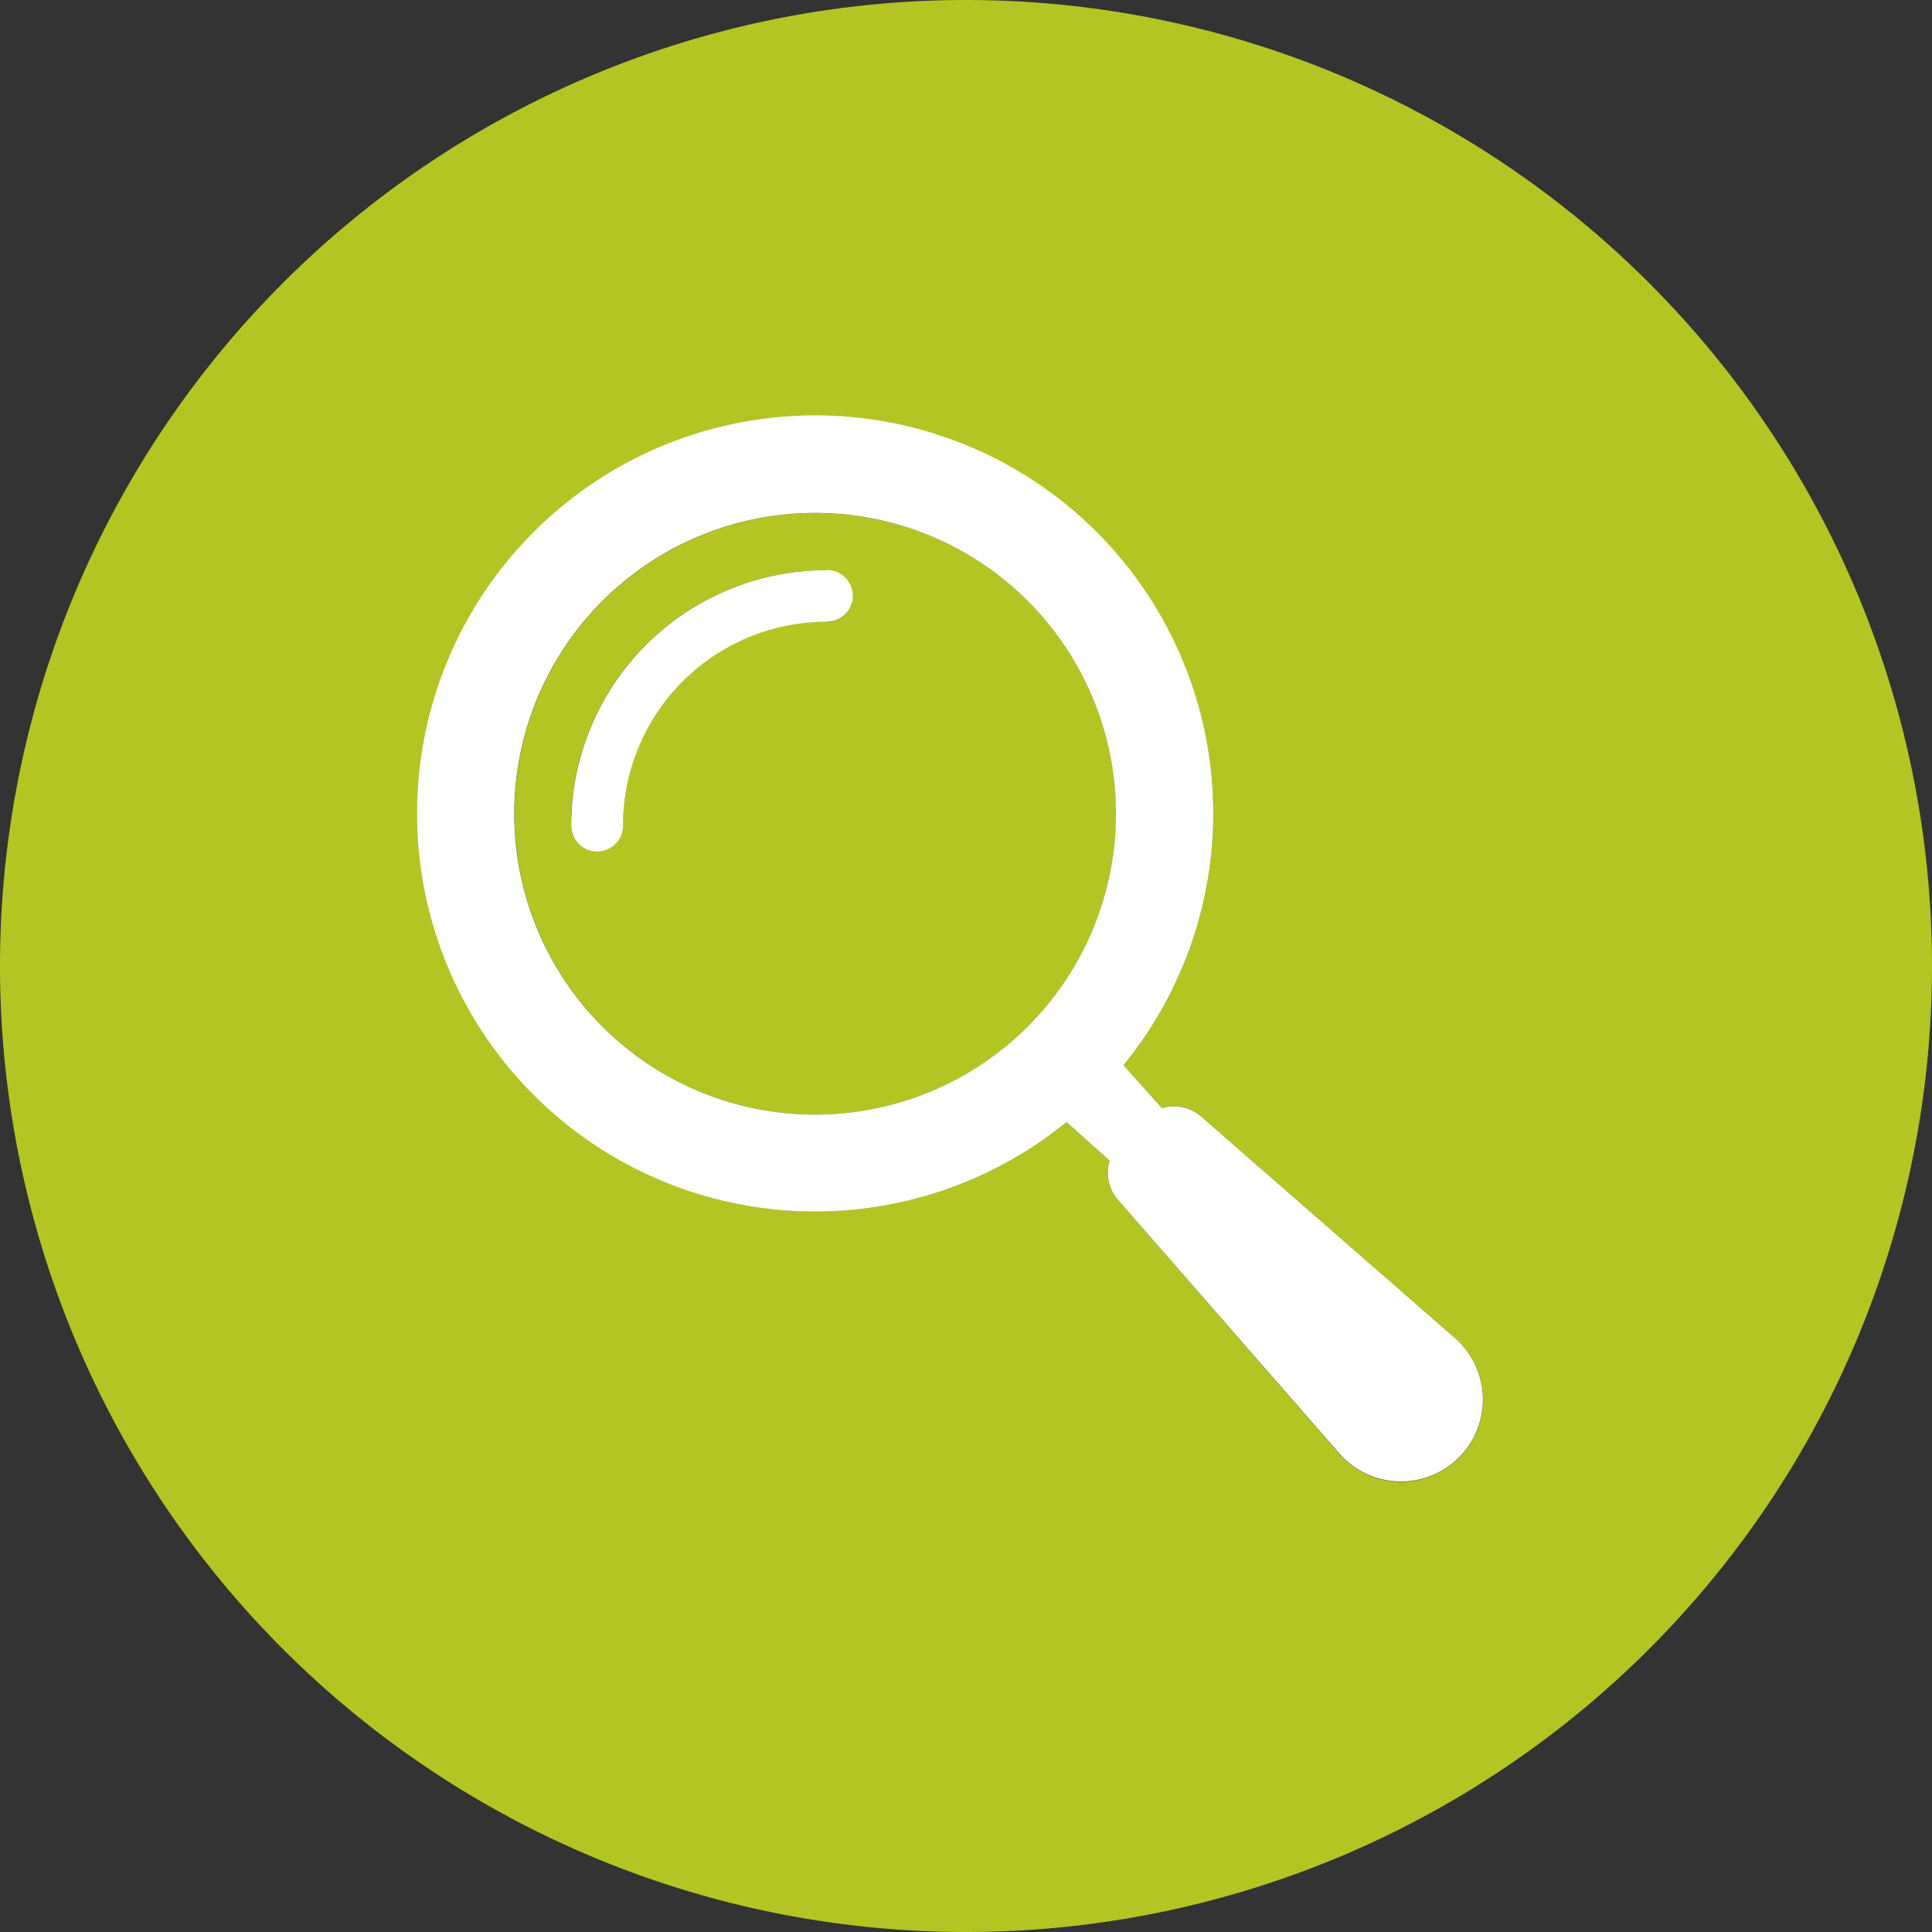 <svg xmlns="http://www.w3.org/2000/svg" viewBox="0 0 298.18 298.18">
  <rect x="0" y="0" width="298.18" height="298.18" fill="#333333" stroke="none"/>
  <defs>
    <style>
      .cls-1 {
        fill: #b3c522;
      }

      .cls-2 {
        fill: #fff;
      }
    </style>
  </defs>
  <g id="Livello_2" data-name="Livello 2">
    <g id="Livello_2-2" data-name="Livello 2">
      <g>
        <path class="cls-1" d="M93,92.77a46.43,46.43,0,1,0,65.66,0A46.44,46.44,0,0,0,93,92.77Zm34.6,3.14a31.45,31.45,0,0,0-31.46,31.46,4,4,0,0,1-8,0A39.4,39.4,0,0,1,127.58,88a4,4,0,1,1,0,8Z"/>
        <path class="cls-1" d="M149.09,0A149.09,149.09,0,0,0,0,149.09H0a149.09,149.09,0,0,0,298.18,0h0A149.09,149.09,0,0,0,149.09,0Zm76.08,225h0a12.65,12.65,0,0,1-18.46-.62L172.56,185.2a6.43,6.43,0,0,1-1.31-6.07l-6.64-5.94a61.37,61.37,0,1,1,8.8-8.79l5.94,6.64a6.4,6.4,0,0,1,6.06,1.3l39.13,34.16A12.63,12.63,0,0,1,225.17,225Z"/>
        <path class="cls-2" d="M127.58,88a39.39,39.39,0,0,0-39.42,39.42,4,4,0,0,0,8,0,31.43,31.43,0,0,1,31.46-31.46,4,4,0,1,0,0-8Z"/>
        <path class="cls-2" d="M224.54,206.5l-39.13-34.16a6.4,6.4,0,0,0-6.06-1.3l-5.94-6.64a61.44,61.44,0,1,0-8.8,8.79l6.64,5.94a6.43,6.43,0,0,0,1.31,6.07l34.15,39.13a12.65,12.65,0,0,0,18.46.62h0A12.63,12.63,0,0,0,224.54,206.5Zm-65.9-48.08a46.43,46.43,0,1,1,0-65.65A46.43,46.43,0,0,1,158.64,158.42Z"/>
      </g>
    </g>
  </g>
</svg>
